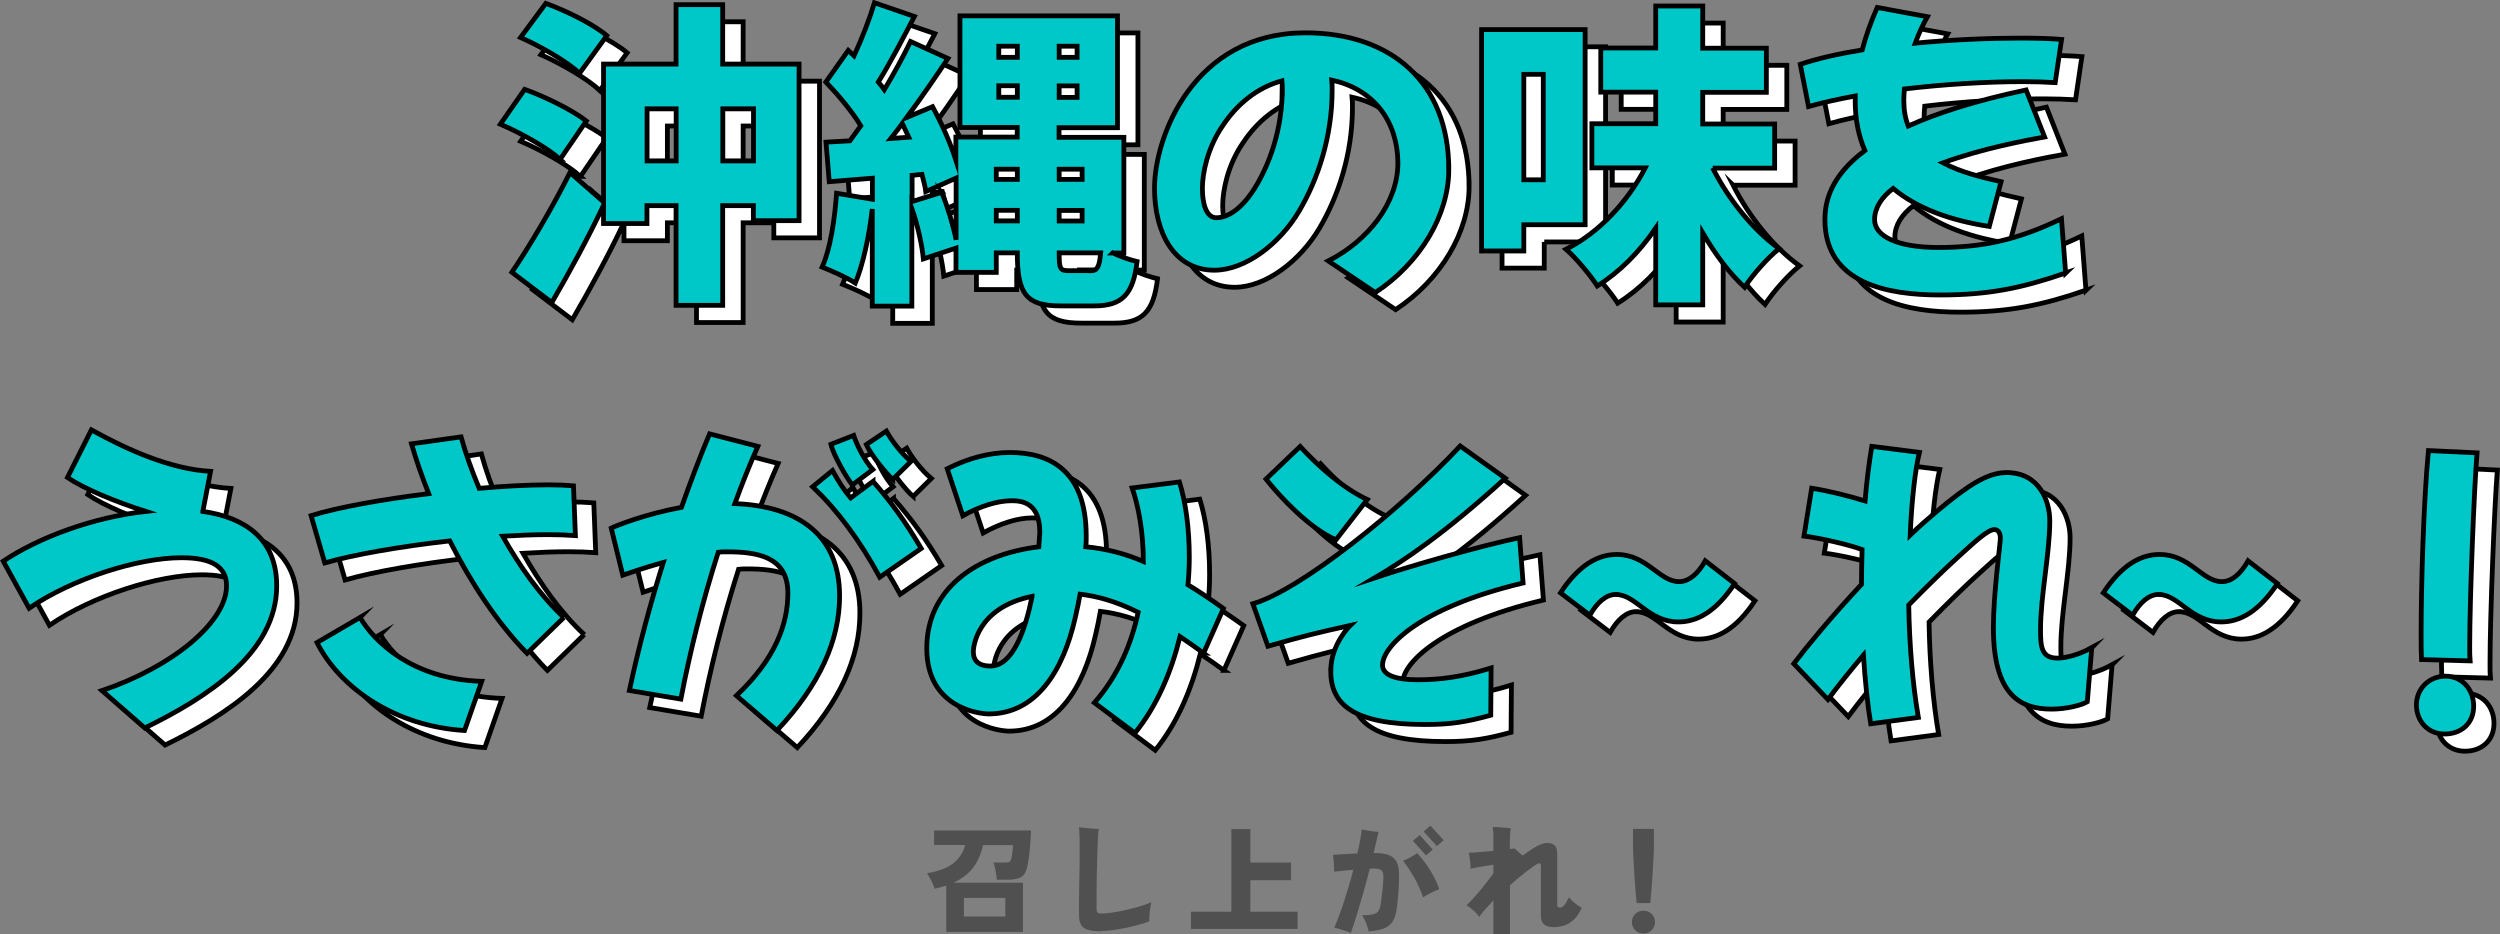 <?xml version="1.0" encoding="UTF-8"?>
<svg id="_レイヤー_2" data-name="レイヤー 2" xmlns="http://www.w3.org/2000/svg" viewBox="0 0 207.9 77.68">
  <rect x="0" y="0" width="207.9" height="77.68" fill="#808080" stroke="none"/>
  <defs>
    <style>
      .cls-1 {
        fill: #00c8c8;
      }

      .cls-1, .cls-2 {
        stroke: #000;
        stroke-miterlimit: 10;
        stroke-width: .4px;
      }

      .cls-3 {
        fill: #505050;
      }

      .cls-2 {
        fill: #fff;
      }
    </style>
  </defs>
  <g id="design">
    <g>
      <g>
        <path class="cls-2" d="M48.27,14.67c-1.01-.93-3.24-2.18-4.97-2.92l2.02-2.9c1.7.61,3.98,1.73,5.13,2.63l-2.18,3.19ZM68.15,6.76v13.02h-3.8v-1.25h-2.55v8.29h-3.88v-8.29h-2.42v1.49h-3.61v-1.51c-1.3,2.74-2.82,5.53-4.3,8.08l-3.32-2.52c1.35-1.99,3.27-5.18,4.83-8.29l2.79,2.44V6.76h6.03V1.81h3.88v4.94h6.35ZM49.89,7.53c-1.01-.96-3.21-2.23-4.91-2.98l2.1-2.84c1.67.61,3.96,1.73,5.07,2.68l-2.26,3.13ZM57.92,14.81v-4.33h-2.42v4.33h2.42ZM64.35,14.81v-4.33h-2.55v4.33h2.55Z"/>
        <path class="cls-2" d="M94.24,22.46c.66.32,1.41.58,2.02.72-.32,2.74-1.25,3.69-3.56,3.69h-2.79c-2.87,0-3.61-.98-3.61-4.38v-.03h-1.75v1.62h-3.35v-2.02l-2.71.9c-.11-1.14-.48-2.82-.96-4.2v8.13h-3.29v-8.08c-.27,2.31-.77,4.62-1.41,6.16-.64-.43-2.02-1.04-2.76-1.33.69-1.54,1.04-3.93,1.2-6.14l2.98.5v-1.75l-3.59.29-.27-3.29,1.99-.11c.29-.4.58-.82.9-1.25-.72-1.2-1.89-2.58-2.9-3.64l1.86-2.63.48.45c.66-1.43,1.3-3.08,1.7-4.41l3.32,1.14c-.98,1.89-2.07,3.96-3,5.45.19.21.35.43.5.64.82-1.38,1.59-2.79,2.18-4.01l3.11,1.41c-1.04,1.57-2.23,3.29-3.43,4.91l2.15-.9c.74,1.35,1.49,3.03,1.94,4.44v-1.91h5.1v-.8h-4.76V2.74h13.1v9.3h-4.86v.8h5.39v9.62h-.93ZM77.26,12.84c-.19-.4-.35-.77-.53-1.14-.32.43-.64.85-.96,1.25l1.49-.11ZM80,17.41c.5,1.22.96,2.76,1.2,3.96v-5.13l-2.52,1.12c-.05-.43-.19-.9-.32-1.43l-.82.08v2.18l2.47-.77ZM84.54,15.5v.85h1.75v-.85h-1.75ZM86.29,19.8v-.88h-1.75v.88h1.75ZM84.75,6.2h1.54v-.93h-1.54v.93ZM86.29,9.52v-.96h-1.54v.96h1.54ZM91.26,5.27h-1.49v.93h1.49v-.93ZM91.26,8.56h-1.49v.96h1.49v-.96ZM89.77,15.5v.85h1.91v-.85h-1.91ZM89.77,18.92v.88h1.91v-.88h-1.91ZM92.4,23.94c.53,0,.72-.32.82-1.49h-3.45v.05c0,1.28.08,1.43.8,1.43h1.83Z"/>
        <path class="cls-2" d="M122.17,15.52c0,3.77-2.36,7.76-6.11,10.23l-3.91-2.63c3.29-1.67,5.79-4.81,5.79-8.16-.03-3.53-2.07-6.14-5.5-6.88.03.29.03.56.03.85,0,3.85-1.17,7.39-2.76,10.07s-4.44,4.89-7.04,4.89c-3.32,0-4.97-3.08-4.97-6.83,0-4.28,3.27-12.91,12.54-12.91,7.15,0,11.93,4.12,11.93,11.37ZM108.33,8.96c0-.29,0-.56-.03-.82-2.1.56-3.77,1.99-4.92,3.72-1.27,1.83-1.7,3.96-1.7,5.23s.32,2.44,1.17,2.44c.61,0,2.18-.35,3.77-3.51,1.25-2.47,1.7-5.07,1.7-7.07Z"/>
        <path class="cls-2" d="M128.42,20.12v2.18h-3.51V3.89h8.61v16.23h-5.1ZM128.42,7.61v8.77h1.62V7.61h-1.62ZM144.12,15.39c1.33,2.63,3.35,5.15,5.53,6.72-.93.74-2.21,2.18-2.87,3.21-1.27-1.17-2.44-2.74-3.48-4.52v5.98h-3.91v-6.38c-1.35,1.97-2.98,3.64-4.86,4.81-.58-.9-1.75-2.31-2.6-3.05,2.79-1.41,5.13-3.96,6.59-6.77h-4.44v-3.67h5.31v-2.63h-4.57v-3.67h4.57V1.92h3.91v3.51h5.29v3.67h-5.29v2.63h5.98v3.67h-5.15Z"/>
        <path class="cls-2" d="M173.48,24.13c-3.72,1.28-6.46,1.83-10.47,1.83-4.28,0-9.56-.9-9.56-6.27,0-1.51.48-3.61,3.32-5.74-.5-1.17-.8-2.52-.8-4.09v-.45c-1.43.27-2.76.56-3.88.88l-.69-3.51c1.41-.48,3.19-.88,5.15-1.2.29-1.09.69-2.26,1.25-3.53l4.17.77c-.32.56-.69,1.33-1.01,2.2,3.03-.29,6.14-.42,8.69-.42,1.33,0,2.52.03,3.48.11l-.53,3.59c-.8-.05-1.73-.08-2.68-.08-2.95,0-6.51.21-9.86.61-.03.32-.05.66-.05.98,0,.8.13,1.49.37,2.1,2.36-1.06,5.55-2.1,9.8-3l1.54,3.91c-1.49.27-5.21.96-8.45,2.15,1.51.8,3.29,1.22,4.83,1.57l-.98,3.72c-3.13-.48-5.98-1.46-8-3.16-.96.74-1.54,1.62-1.54,2.6,0,1.38,1.91,2.31,5.29,2.31,3.75,0,6.61-.64,10.25-2.39l.35,4.52Z"/>
        <path class="cls-2" d="M18.56,43.95c3.53.5,6.14,2.31,6.14,6.19,0,5.61-5.87,9.32-10.97,11.82l-3.56-3.11c5.9-1.99,10.36-5.71,10.36-8.71,0-1.62-1.27-2.34-3.75-2.34-3.61,0-9.06,1.73-12.67,4.2l-2.15-3.91c2.95-1.99,7.54-3.67,11.85-4.14-2.58-.82-5.18-1.91-6.51-2.82l1.99-3.96c2.98,1.65,6.59,3.27,9.91,3.45l-.64,3.32Z"/>
        <path class="cls-2" d="M48.58,52.77l-3.06,2.98c-2.47-2.52-4.65-5.84-6.43-9.35-4.01.45-8,1.14-10.39,1.83l-1.14-3.93c2.21-.69,5.9-1.35,9.78-1.83-.56-1.41-1.04-2.79-1.43-4.14l4.12-.58c.37,1.33.88,2.79,1.51,4.28,2.1-.19,4.12-.29,5.79-.29.77,0,1.46.03,2.05.08l.16,4.14c-.66-.05-1.43-.08-2.28-.08-1.14,0-2.42.05-3.77.13,1.43,2.52,3.13,4.94,5.1,6.77ZM31.63,52.77c1.14,1.94,4.28,5.13,10.12,5.31l-1.43,4.09c-5.69-.35-10.28-3.43-12.27-7.31l3.59-2.1Z"/>
        <path class="cls-2" d="M71.51,50.99c0,3.69-1.67,7.41-5.21,11.18l-3.37-2.9c3.27-3.08,4.28-6,4.28-8.53,0-3.06-2.58-3.43-5.1-3.43-.21,0-.45,0-.69.03-1.3,4.06-2.36,8.31-3.11,12.22l-4.28-.72c.77-3.61,1.75-7.25,2.82-10.65-1.43.4-2.68.82-3.37,1.06l-.96-3.91c.37-.19,2.82-1.17,5.84-1.73.8-2.26,1.59-4.33,2.34-6.11l4.01,1.04c-.66,1.49-1.3,3.08-1.91,4.76,5.37.21,8.71,2.68,8.71,7.68ZM74.3,41.45c1.49,1.7,2.68,3.32,4.01,5.58l-3.45,2.39c-1.67-3.08-3.53-5.58-5.58-7.52l1.65-1.35c.48.88,1.01,1.7,1.51,2.28l1.86-1.38ZM72.57,41.75c-.45-.53-1.57-2.47-1.78-3.37l1.89-.74c.27.82.9,2.07,1.59,2.84l-1.7,1.28ZM75.94,41.29c-.53-.45-1.83-2.05-2.21-2.9l1.67-1.12c.42.77,1.25,1.86,2.05,2.52l-1.51,1.49Z"/>
        <path class="cls-2" d="M101.79,55.75c-.69-.5-1.35-.96-1.97-1.38-.72,2.92-1.91,5.76-3.75,8.02l-3.37-2.52c1.99-2.28,3.08-4.91,3.64-7.52-1.94-.96-3.48-1.35-4.83-1.51-.11.61-.24,1.28-.4,1.94-1.01,4.49-3.27,8.02-7.2,8.02-.74,0-5.15-.48-5.15-5.45s4.12-7.81,9.32-8.45c.05-.64.08-1.09.08-1.2,0-2.42-1.41-2.63-2.34-2.63-1.22,0-2.68.48-4.06,1.25l-1.3-3.91c1.75-.88,3.53-1.35,5.21-1.35,3.27,0,6.35,1.43,6.35,6.96,0,.27,0,.56-.03.88,1.67.16,3.24.56,4.78,1.22,0-2.42-.4-4.6-.93-6.11l3.93-.5c.53,1.7.82,3.88.82,6.24,0,.74-.03,1.51-.11,2.31.96.58,1.91,1.22,2.95,1.97l-1.65,3.72ZM87.52,51.02c-4.68.96-4.89,4.33-4.89,4.6,0,.8.5,1.2,1.41,1.2,1.86,0,2.9-2.92,3.48-5.79Z"/>
        <path class="cls-2" d="M112.36,57.18c0-2.2,1.62-3.75,1.62-3.75-2.74.61-3.77.85-6.85,1.73l-1.25-3.53c3.91-1.12,12.22-7.76,17.24-13.12l3.75,2.68c-5.13,4.68-8.55,6.93-10.87,8.29,3.03-1.01,8.55-2.6,12.06-3.35l.29,3.77c-8.69,2.07-11.69,5.31-11.69,6.83,0,.8,1.01,1.22,2.92,1.22,1.78,0,3.64-.21,6.11-.98l-.03,3.93c-2.05.56-3.32.77-5.45.77-6.06,0-7.86-1.7-7.86-4.49ZM112.79,46.32c-2.18-.93-4.62-3.53-5.82-5.05l2.84-2.71c1.49,1.62,3.53,3.45,5.58,4.41l-2.6,3.35Z"/>
        <path class="cls-2" d="M136.08,50.86c-.82,0-1.57.66-2.18,1.73l-2.44-1.86c1.54-2.34,3.13-3.19,4.68-3.19,2.52,0,3.53,2.26,5.18,2.26.82,0,1.57-.64,2.18-1.73l2.44,1.89c-1.54,2.34-3.13,3.19-4.68,3.19-2.5,0-3.53-2.28-5.18-2.28Z"/>
        <path class="cls-2" d="M175.64,55.29l-.37,4.49c-.45.27-1.7.61-2.98.61-2.71,0-4.83-1.3-4.83-6.8,0-2.76.58-6.96.58-7.41,0-.48-.21-.72-.5-.72-.58,0-1.81,1.2-2.82,2.1-1.3,1.17-2.76,2.6-4.3,4.17.05,3.24.32,6.56.8,9.35l-3.96.53c-.24-1.41-.45-3.37-.61-5.71-1.01,1.2-2.02,2.44-2.95,3.69l-2.84-2.98c1.09-1.43,3.19-3.98,5.63-6.59,0-.96.03-1.91.05-2.9-1.17-.43-3.61-.98-4.83-1.12l.64-3.98c1.49.24,3.08.64,4.44,1.06.13-1.57.32-3.11.56-4.54l3.96.5c-.35,1.43-.64,3.93-.77,6.88.74-.72,1.51-1.38,2.23-1.99,2.55-2.13,4.17-3.21,5.79-3.21,2.74,0,3.59,2.39,3.59,4.01,0,2.74-.77,6.22-.77,9.06,0,1.43.08,2.36,1.41,2.36.58,0,1.65-.21,2.87-.88Z"/>
        <path class="cls-2" d="M181.22,50.86c-.82,0-1.57.66-2.18,1.73l-2.44-1.86c1.54-2.34,3.13-3.19,4.68-3.19,2.52,0,3.53,2.26,5.18,2.26.82,0,1.57-.64,2.18-1.73l2.44,1.89c-1.54,2.34-3.13,3.19-4.68,3.19-2.5,0-3.53-2.28-5.18-2.28Z"/>
        <path class="cls-2" d="M202.64,60.05c0-1.33,1.04-2.39,2.42-2.39s2.34,1.09,2.34,2.5-1.01,2.31-2.42,2.31-2.34-1.09-2.34-2.42ZM203.06,56.28c-.03-.53-.03-1.3-.03-2.21,0-4.01.21-11,.61-15.17l4.04.19c-.24,2.87-.61,12.25-.61,16.05,0,.53,0,.96.03,1.25l-4.04-.11Z"/>
      </g>
      <g>
        <path class="cls-1" d="M46.58,13.25c-1.01-.93-3.24-2.18-4.97-2.92l2.02-2.9c1.7.61,3.98,1.73,5.13,2.63l-2.18,3.19ZM66.45,5.33v13.02h-3.8v-1.25h-2.55v8.29h-3.88v-8.29h-2.42v1.49h-3.61v-1.51c-1.3,2.74-2.82,5.53-4.3,8.08l-3.32-2.52c1.35-1.99,3.27-5.18,4.83-8.29l2.79,2.44V5.33h6.03V.39h3.88v4.94h6.35ZM48.2,6.1c-1.01-.96-3.21-2.23-4.91-2.98l2.1-2.84c1.67.61,3.96,1.73,5.07,2.68l-2.26,3.13ZM56.23,13.38v-4.33h-2.42v4.33h2.42ZM62.66,13.38v-4.33h-2.55v4.33h2.55Z"/>
        <path class="cls-1" d="M92.54,21.03c.66.32,1.41.58,2.02.72-.32,2.74-1.25,3.69-3.56,3.69h-2.79c-2.87,0-3.61-.98-3.61-4.38v-.03h-1.75v1.62h-3.35v-2.02l-2.71.9c-.11-1.14-.48-2.82-.96-4.2v8.13h-3.29v-8.08c-.27,2.31-.77,4.62-1.41,6.16-.64-.43-2.02-1.04-2.76-1.33.69-1.54,1.04-3.93,1.2-6.14l2.98.5v-1.75l-3.59.29-.27-3.29,1.99-.11c.29-.4.58-.82.9-1.25-.72-1.2-1.89-2.58-2.9-3.64l1.86-2.63.48.45c.66-1.43,1.3-3.08,1.7-4.41l3.32,1.14c-.98,1.89-2.07,3.96-3,5.45.19.21.35.43.5.64.82-1.38,1.59-2.79,2.18-4.01l3.11,1.41c-1.04,1.57-2.23,3.29-3.43,4.91l2.15-.9c.74,1.35,1.49,3.03,1.94,4.44v-1.91h5.1v-.8h-4.76V1.32h13.1v9.3h-4.86v.8h5.39v9.62h-.93ZM75.57,11.41c-.19-.4-.35-.77-.53-1.14-.32.43-.64.85-.96,1.25l1.49-.11ZM78.31,15.98c.5,1.22.96,2.76,1.2,3.96v-5.13l-2.52,1.12c-.05-.43-.19-.9-.32-1.43l-.82.08v2.18l2.47-.77ZM82.85,14.07v.85h1.75v-.85h-1.75ZM84.6,18.37v-.88h-1.75v.88h1.75ZM83.06,4.77h1.54v-.93h-1.54v.93ZM84.6,8.09v-.96h-1.54v.96h1.54ZM89.57,3.84h-1.49v.93h1.49v-.93ZM89.57,7.14h-1.49v.96h1.49v-.96ZM88.08,14.07v.85h1.91v-.85h-1.91ZM88.08,17.5v.88h1.91v-.88h-1.91ZM90.71,22.52c.53,0,.72-.32.82-1.49h-3.45v.05c0,1.28.08,1.43.8,1.43h1.83Z"/>
        <path class="cls-1" d="M120.48,14.1c0,3.77-2.36,7.76-6.11,10.23l-3.91-2.63c3.29-1.67,5.79-4.81,5.79-8.16-.03-3.53-2.07-6.14-5.5-6.88.03.29.03.56.03.85,0,3.85-1.17,7.39-2.76,10.07s-4.44,4.89-7.04,4.89c-3.32,0-4.97-3.08-4.97-6.83,0-4.28,3.27-12.91,12.54-12.91,7.15,0,11.93,4.12,11.93,11.37ZM106.64,7.54c0-.29,0-.56-.03-.82-2.1.56-3.77,1.99-4.92,3.72-1.27,1.83-1.7,3.96-1.7,5.23s.32,2.44,1.17,2.44c.61,0,2.18-.35,3.77-3.51,1.25-2.47,1.7-5.07,1.7-7.07Z"/>
        <path class="cls-1" d="M126.72,18.69v2.18h-3.51V2.46h8.61v16.23h-5.1ZM126.72,6.18v8.77h1.62V6.18h-1.62ZM142.42,13.96c1.33,2.63,3.35,5.15,5.53,6.72-.93.74-2.21,2.18-2.87,3.21-1.27-1.17-2.44-2.74-3.48-4.52v5.98h-3.91v-6.38c-1.35,1.97-2.98,3.64-4.86,4.81-.58-.9-1.75-2.31-2.6-3.05,2.79-1.41,5.13-3.96,6.59-6.77h-4.44v-3.67h5.31v-2.63h-4.57v-3.67h4.57V.5h3.91v3.51h5.29v3.67h-5.29v2.63h5.98v3.67h-5.15Z"/>
        <path class="cls-1" d="M171.79,22.7c-3.72,1.28-6.46,1.83-10.47,1.83-4.28,0-9.56-.9-9.56-6.27,0-1.51.48-3.61,3.32-5.74-.5-1.17-.8-2.52-.8-4.09v-.45c-1.43.27-2.76.56-3.88.88l-.69-3.51c1.41-.48,3.19-.88,5.15-1.2.29-1.09.69-2.26,1.25-3.53l4.17.77c-.32.56-.69,1.33-1.01,2.2,3.03-.29,6.14-.42,8.69-.42,1.33,0,2.52.03,3.48.11l-.53,3.59c-.8-.05-1.73-.08-2.68-.08-2.95,0-6.51.21-9.86.61-.03.32-.05.66-.05.98,0,.8.13,1.49.37,2.1,2.36-1.06,5.55-2.1,9.8-3l1.54,3.91c-1.49.27-5.21.96-8.45,2.15,1.51.8,3.29,1.22,4.83,1.57l-.98,3.72c-3.13-.48-5.98-1.46-8-3.16-.96.74-1.54,1.62-1.54,2.6,0,1.38,1.91,2.31,5.29,2.31,3.75,0,6.61-.64,10.25-2.39l.35,4.52Z"/>
        <path class="cls-1" d="M16.87,42.53c3.53.5,6.14,2.31,6.14,6.19,0,5.61-5.87,9.32-10.97,11.82l-3.56-3.11c5.9-1.99,10.36-5.71,10.36-8.71,0-1.62-1.27-2.34-3.75-2.34-3.61,0-9.06,1.73-12.67,4.2l-2.15-3.91c2.95-1.99,7.54-3.67,11.85-4.14-2.58-.82-5.18-1.91-6.51-2.82l1.99-3.96c2.98,1.65,6.59,3.27,9.91,3.45l-.64,3.32Z"/>
        <path class="cls-1" d="M46.89,51.35l-3.06,2.98c-2.47-2.52-4.65-5.84-6.43-9.35-4.01.45-8,1.14-10.39,1.83l-1.14-3.93c2.21-.69,5.9-1.35,9.78-1.83-.56-1.41-1.04-2.79-1.43-4.14l4.12-.58c.37,1.33.88,2.79,1.51,4.28,2.1-.19,4.12-.29,5.79-.29.77,0,1.46.03,2.05.08l.16,4.14c-.66-.05-1.43-.08-2.28-.08-1.14,0-2.42.05-3.77.13,1.43,2.52,3.13,4.94,5.1,6.77ZM29.94,51.35c1.14,1.94,4.28,5.13,10.12,5.31l-1.43,4.09c-5.69-.35-10.28-3.43-12.27-7.31l3.59-2.1Z"/>
        <path class="cls-1" d="M69.82,49.57c0,3.69-1.67,7.41-5.21,11.18l-3.37-2.9c3.27-3.08,4.28-6,4.28-8.53,0-3.06-2.58-3.43-5.1-3.43-.21,0-.45,0-.69.03-1.3,4.06-2.36,8.31-3.11,12.22l-4.28-.72c.77-3.61,1.75-7.25,2.82-10.65-1.43.4-2.68.82-3.37,1.06l-.96-3.91c.37-.19,2.82-1.17,5.84-1.73.8-2.26,1.59-4.33,2.34-6.11l4.01,1.04c-.66,1.49-1.3,3.08-1.91,4.76,5.37.21,8.71,2.68,8.71,7.68ZM72.6,40.03c1.49,1.7,2.68,3.32,4.01,5.58l-3.45,2.39c-1.67-3.08-3.53-5.58-5.58-7.52l1.65-1.35c.48.88,1.01,1.7,1.51,2.28l1.86-1.38ZM70.88,40.32c-.45-.53-1.57-2.47-1.78-3.37l1.89-.74c.27.82.9,2.07,1.59,2.84l-1.7,1.28ZM74.25,39.87c-.53-.45-1.83-2.05-2.21-2.9l1.67-1.12c.42.77,1.25,1.86,2.05,2.52l-1.51,1.49Z"/>
        <path class="cls-1" d="M100.1,54.32c-.69-.5-1.35-.96-1.97-1.38-.72,2.92-1.91,5.76-3.75,8.02l-3.37-2.52c1.99-2.28,3.08-4.91,3.64-7.52-1.94-.96-3.48-1.35-4.83-1.51-.11.61-.24,1.28-.4,1.94-1.01,4.49-3.27,8.02-7.2,8.02-.74,0-5.15-.48-5.15-5.45s4.12-7.81,9.32-8.45c.05-.64.08-1.09.08-1.2,0-2.42-1.41-2.63-2.34-2.63-1.22,0-2.68.48-4.06,1.25l-1.3-3.91c1.75-.88,3.53-1.35,5.21-1.35,3.27,0,6.35,1.43,6.35,6.96,0,.27,0,.56-.03.88,1.67.16,3.24.56,4.78,1.22,0-2.42-.4-4.6-.93-6.11l3.93-.5c.53,1.7.82,3.88.82,6.24,0,.74-.03,1.51-.11,2.31.96.58,1.91,1.22,2.95,1.97l-1.65,3.72ZM85.83,49.59c-4.68.96-4.89,4.33-4.89,4.6,0,.8.5,1.2,1.41,1.2,1.86,0,2.9-2.92,3.48-5.79Z"/>
        <path class="cls-1" d="M110.67,55.76c0-2.2,1.62-3.75,1.62-3.75-2.74.61-3.77.85-6.85,1.73l-1.25-3.53c3.91-1.12,12.22-7.76,17.24-13.12l3.75,2.68c-5.13,4.68-8.55,6.93-10.87,8.29,3.03-1.01,8.55-2.6,12.06-3.35l.29,3.77c-8.69,2.07-11.69,5.31-11.69,6.83,0,.8,1.01,1.22,2.92,1.22,1.78,0,3.64-.21,6.11-.98l-.03,3.93c-2.05.56-3.32.77-5.45.77-6.06,0-7.86-1.7-7.86-4.49ZM111.1,44.89c-2.18-.93-4.62-3.53-5.82-5.05l2.84-2.71c1.49,1.62,3.53,3.45,5.58,4.41l-2.6,3.35Z"/>
        <path class="cls-1" d="M134.39,49.43c-.82,0-1.57.66-2.18,1.73l-2.44-1.86c1.54-2.34,3.13-3.19,4.68-3.19,2.52,0,3.53,2.26,5.18,2.26.82,0,1.57-.64,2.18-1.73l2.44,1.89c-1.54,2.34-3.13,3.19-4.68,3.19-2.5,0-3.53-2.28-5.18-2.28Z"/>
        <path class="cls-1" d="M173.95,53.87l-.37,4.49c-.45.27-1.7.61-2.98.61-2.71,0-4.83-1.3-4.83-6.8,0-2.76.58-6.96.58-7.41,0-.48-.21-.72-.5-.72-.58,0-1.81,1.2-2.82,2.1-1.3,1.17-2.76,2.6-4.3,4.17.05,3.24.32,6.56.8,9.35l-3.96.53c-.24-1.41-.45-3.37-.61-5.71-1.01,1.2-2.02,2.44-2.95,3.69l-2.84-2.98c1.09-1.43,3.19-3.98,5.63-6.59,0-.96.03-1.91.05-2.9-1.17-.43-3.61-.98-4.83-1.12l.64-3.98c1.49.24,3.08.64,4.44,1.06.13-1.57.32-3.11.56-4.54l3.96.5c-.35,1.43-.64,3.93-.77,6.88.74-.72,1.51-1.38,2.23-1.99,2.55-2.13,4.17-3.21,5.79-3.21,2.74,0,3.59,2.39,3.59,4.01,0,2.74-.77,6.22-.77,9.06,0,1.43.08,2.36,1.41,2.36.58,0,1.65-.21,2.87-.88Z"/>
        <path class="cls-1" d="M179.53,49.43c-.82,0-1.57.66-2.18,1.73l-2.44-1.86c1.54-2.34,3.13-3.19,4.68-3.19,2.52,0,3.53,2.26,5.18,2.26.82,0,1.57-.64,2.18-1.73l2.44,1.89c-1.54,2.34-3.13,3.19-4.68,3.19-2.5,0-3.53-2.28-5.18-2.28Z"/>
        <path class="cls-1" d="M200.95,58.62c0-1.33,1.04-2.39,2.42-2.39s2.34,1.09,2.34,2.5-1.01,2.31-2.42,2.31-2.34-1.09-2.34-2.42ZM201.37,54.85c-.03-.53-.03-1.3-.03-2.21,0-4.01.21-11,.61-15.17l4.04.19c-.24,2.87-.61,12.25-.61,16.05,0,.53,0,.96.03,1.25l-4.04-.11Z"/>
      </g>
      <g>
        <path class="cls-3" d="M78.69,77.49v-3.85c-.14.05-.3.09-.46.14-.16.05-.33.09-.5.13-.07-.19-.16-.41-.27-.65-.12-.24-.24-.45-.37-.64.93-.16,1.64-.42,2.15-.8.5-.38.85-.89,1.03-1.55h-2.59v-1.21h8.06c-.02.52-.05,1.03-.1,1.54-.05.51-.1.94-.17,1.28-.06.33-.15.59-.27.78-.12.19-.3.32-.53.39-.23.07-.53.11-.89.11h-.88c-.01-.12-.03-.28-.06-.46s-.06-.36-.1-.54c-.04-.18-.08-.32-.13-.43h.89c.24,0,.39-.02.46-.07s.12-.16.16-.35c.03-.16.06-.33.08-.51s.04-.36.05-.52h-2.5c-.18.78-.46,1.42-.86,1.92-.4.5-.93.9-1.61,1.21h5.79v4.09h-6.38ZM80.16,76.22h3.44v-1.55h-3.44v1.55Z"/>
        <path class="cls-3" d="M91.57,77.45c-.45,0-.81-.04-1.08-.12s-.47-.21-.58-.41c-.12-.19-.18-.46-.18-.81s0-.76,0-1.19c0-.43.01-.88.02-1.34.01-.53.02-1.05.03-1.57,0-.52,0-.99,0-1.43,0-.21,0-.43,0-.67,0-.24-.01-.45-.02-.65s-.02-.35-.03-.47c.12.02.29.04.49.06.2.02.41.04.62.06.21.02.39.03.53.03-.03.2-.05.49-.07.88-.02.39-.04.83-.05,1.34-.02.5-.03,1.02-.04,1.56,0,.54-.02,1.05-.02,1.54s0,.92,0,1.29c0,.18.03.3.09.35.06.05.2.07.42.07.19,0,.45-.03.79-.08.34-.05.71-.12,1.11-.21.4-.09.79-.19,1.17-.3.38-.11.7-.23.97-.36-.03.14-.06.32-.09.52-.03.21-.05.41-.06.6-.02.2-.02.36-.02.48-.27.1-.58.21-.94.3-.36.1-.72.18-1.1.26-.38.08-.74.13-1.08.18-.34.04-.63.06-.87.06Z"/>
        <path class="cls-3" d="M99.04,77.25v-1.43h3.36v-6.87h1.58v2.78h3.38v1.47h-3.38v2.62h3.93v1.43h-8.87Z"/>
        <path class="cls-3" d="M112.33,77.58c-.09-.04-.22-.09-.4-.15-.17-.06-.35-.11-.53-.17s-.33-.09-.44-.11c.29-.69.58-1.46.85-2.31.27-.85.52-1.68.73-2.51-.29.03-.58.05-.86.08-.28.03-.53.05-.73.08,0-.11,0-.25-.01-.42s-.02-.34-.04-.52c-.02-.18-.03-.33-.05-.46.25-.02.56-.04.92-.06s.73-.04,1.11-.06c.08-.37.16-.72.22-1.05.06-.34.11-.65.14-.94.19.04.42.08.69.12s.51.07.71.08c-.06.25-.12.52-.19.82-.07.3-.14.61-.22.94h.03c.74-.01,1.27.11,1.59.37s.48.7.49,1.33c.01.37,0,.75-.02,1.16-.03.41-.06.78-.09,1.13-.04.35-.07.62-.11.82-.07.41-.19.73-.37.97-.17.23-.41.4-.72.51-.31.11-.71.18-1.21.23-.05-.21-.11-.43-.21-.68-.09-.24-.21-.46-.34-.66.4-.01.71-.04.92-.09s.36-.14.45-.28c.09-.14.15-.36.19-.65.05-.37.1-.75.14-1.14.04-.4.07-.72.07-.97.01-.29-.03-.49-.14-.6-.11-.11-.32-.16-.63-.16-.05,0-.1,0-.16,0-.06,0-.13,0-.2.01-.16.65-.34,1.3-.52,1.95-.19.66-.37,1.28-.55,1.86-.18.58-.35,1.09-.5,1.52ZM118.34,74.62c-.19-.57-.43-1.11-.72-1.62s-.61-.98-.94-1.42c.21-.08.41-.18.61-.29.2-.11.39-.22.57-.34.39.42.74.89,1.08,1.43.33.54.58,1.06.75,1.57-.23.08-.47.18-.7.3-.23.11-.45.24-.65.37ZM118.59,71.14l-1.09-1.21.56-.49,1.09,1.21-.56.49ZM119.49,70.36l-1.1-1.21.56-.49,1.1,1.21-.56.49Z"/>
        <path class="cls-3" d="M124.19,77.68v-2.8c-.22.24-.44.47-.64.7-.21.23-.39.45-.54.67-.12-.18-.28-.36-.48-.54-.2-.18-.39-.32-.57-.43.23-.22.49-.49.75-.79.27-.3.53-.62.79-.95.26-.33.49-.63.69-.91v-.72c-.2.03-.42.06-.66.1-.24.04-.47.08-.69.12-.22.04-.4.08-.54.11,0-.18-.02-.4-.05-.66-.03-.26-.07-.49-.1-.67.22,0,.51-.02.88-.05.37-.03.76-.06,1.16-.1v-.45c0-.29,0-.53,0-.7s0-.32-.02-.45c0-.12-.02-.25-.03-.39.06,0,.16,0,.3.01.14,0,.29.02.46.03.16.01.31.03.45.04.13.01.23.02.28.03-.02.12-.04.29-.05.49-.01.2-.02.46-.02.78v.46c.07-.01.14-.02.21-.03.07,0,.13-.01.18-.02.08.07.17.16.29.26s.24.22.39.33c.41-.31.79-.57,1.14-.76.35-.19.64-.29.86-.29.3,0,.52.07.66.21.14.14.21.38.21.72v4.18c0,.11.02.18.05.22.04.03.1.05.2.05.09,0,.19-.06.31-.18s.25-.35.41-.68c.1.12.22.24.35.36s.27.23.41.32c.13.09.24.16.31.2-.2.43-.42.76-.67.99-.25.23-.52.39-.8.48-.29.09-.59.13-.9.13-.34,0-.6-.08-.77-.23-.17-.15-.26-.4-.26-.73v-4.1c0-.12,0-.19-.03-.21-.02-.02-.08-.03-.17-.03-.04,0-.17.08-.41.24-.23.16-.52.38-.86.65-.34.27-.71.58-1.1.93v4.08h-1.35Z"/>
        <path class="cls-3" d="M136.67,77.64c-.26,0-.49-.09-.68-.28s-.28-.41-.28-.68.09-.49.28-.68c.19-.18.41-.27.68-.27s.5.09.68.27c.19.18.28.41.28.68s-.09.49-.28.68-.41.28-.68.28ZM136.1,75.1c-.03-.26-.05-.56-.08-.91-.03-.35-.05-.71-.08-1.08-.03-.38-.05-.74-.07-1.1s-.04-.68-.05-.97c-.01-.29-.02-.51-.02-.68v-1.43h1.74v1.43c0,.16,0,.39-.02.68-.01.29-.03.61-.05.97-.02.36-.05.72-.07,1.1-.03.38-.05.74-.08,1.08-.03.35-.05.65-.08.91h-1.14Z"/>
      </g>
    </g>
  </g>
</svg>